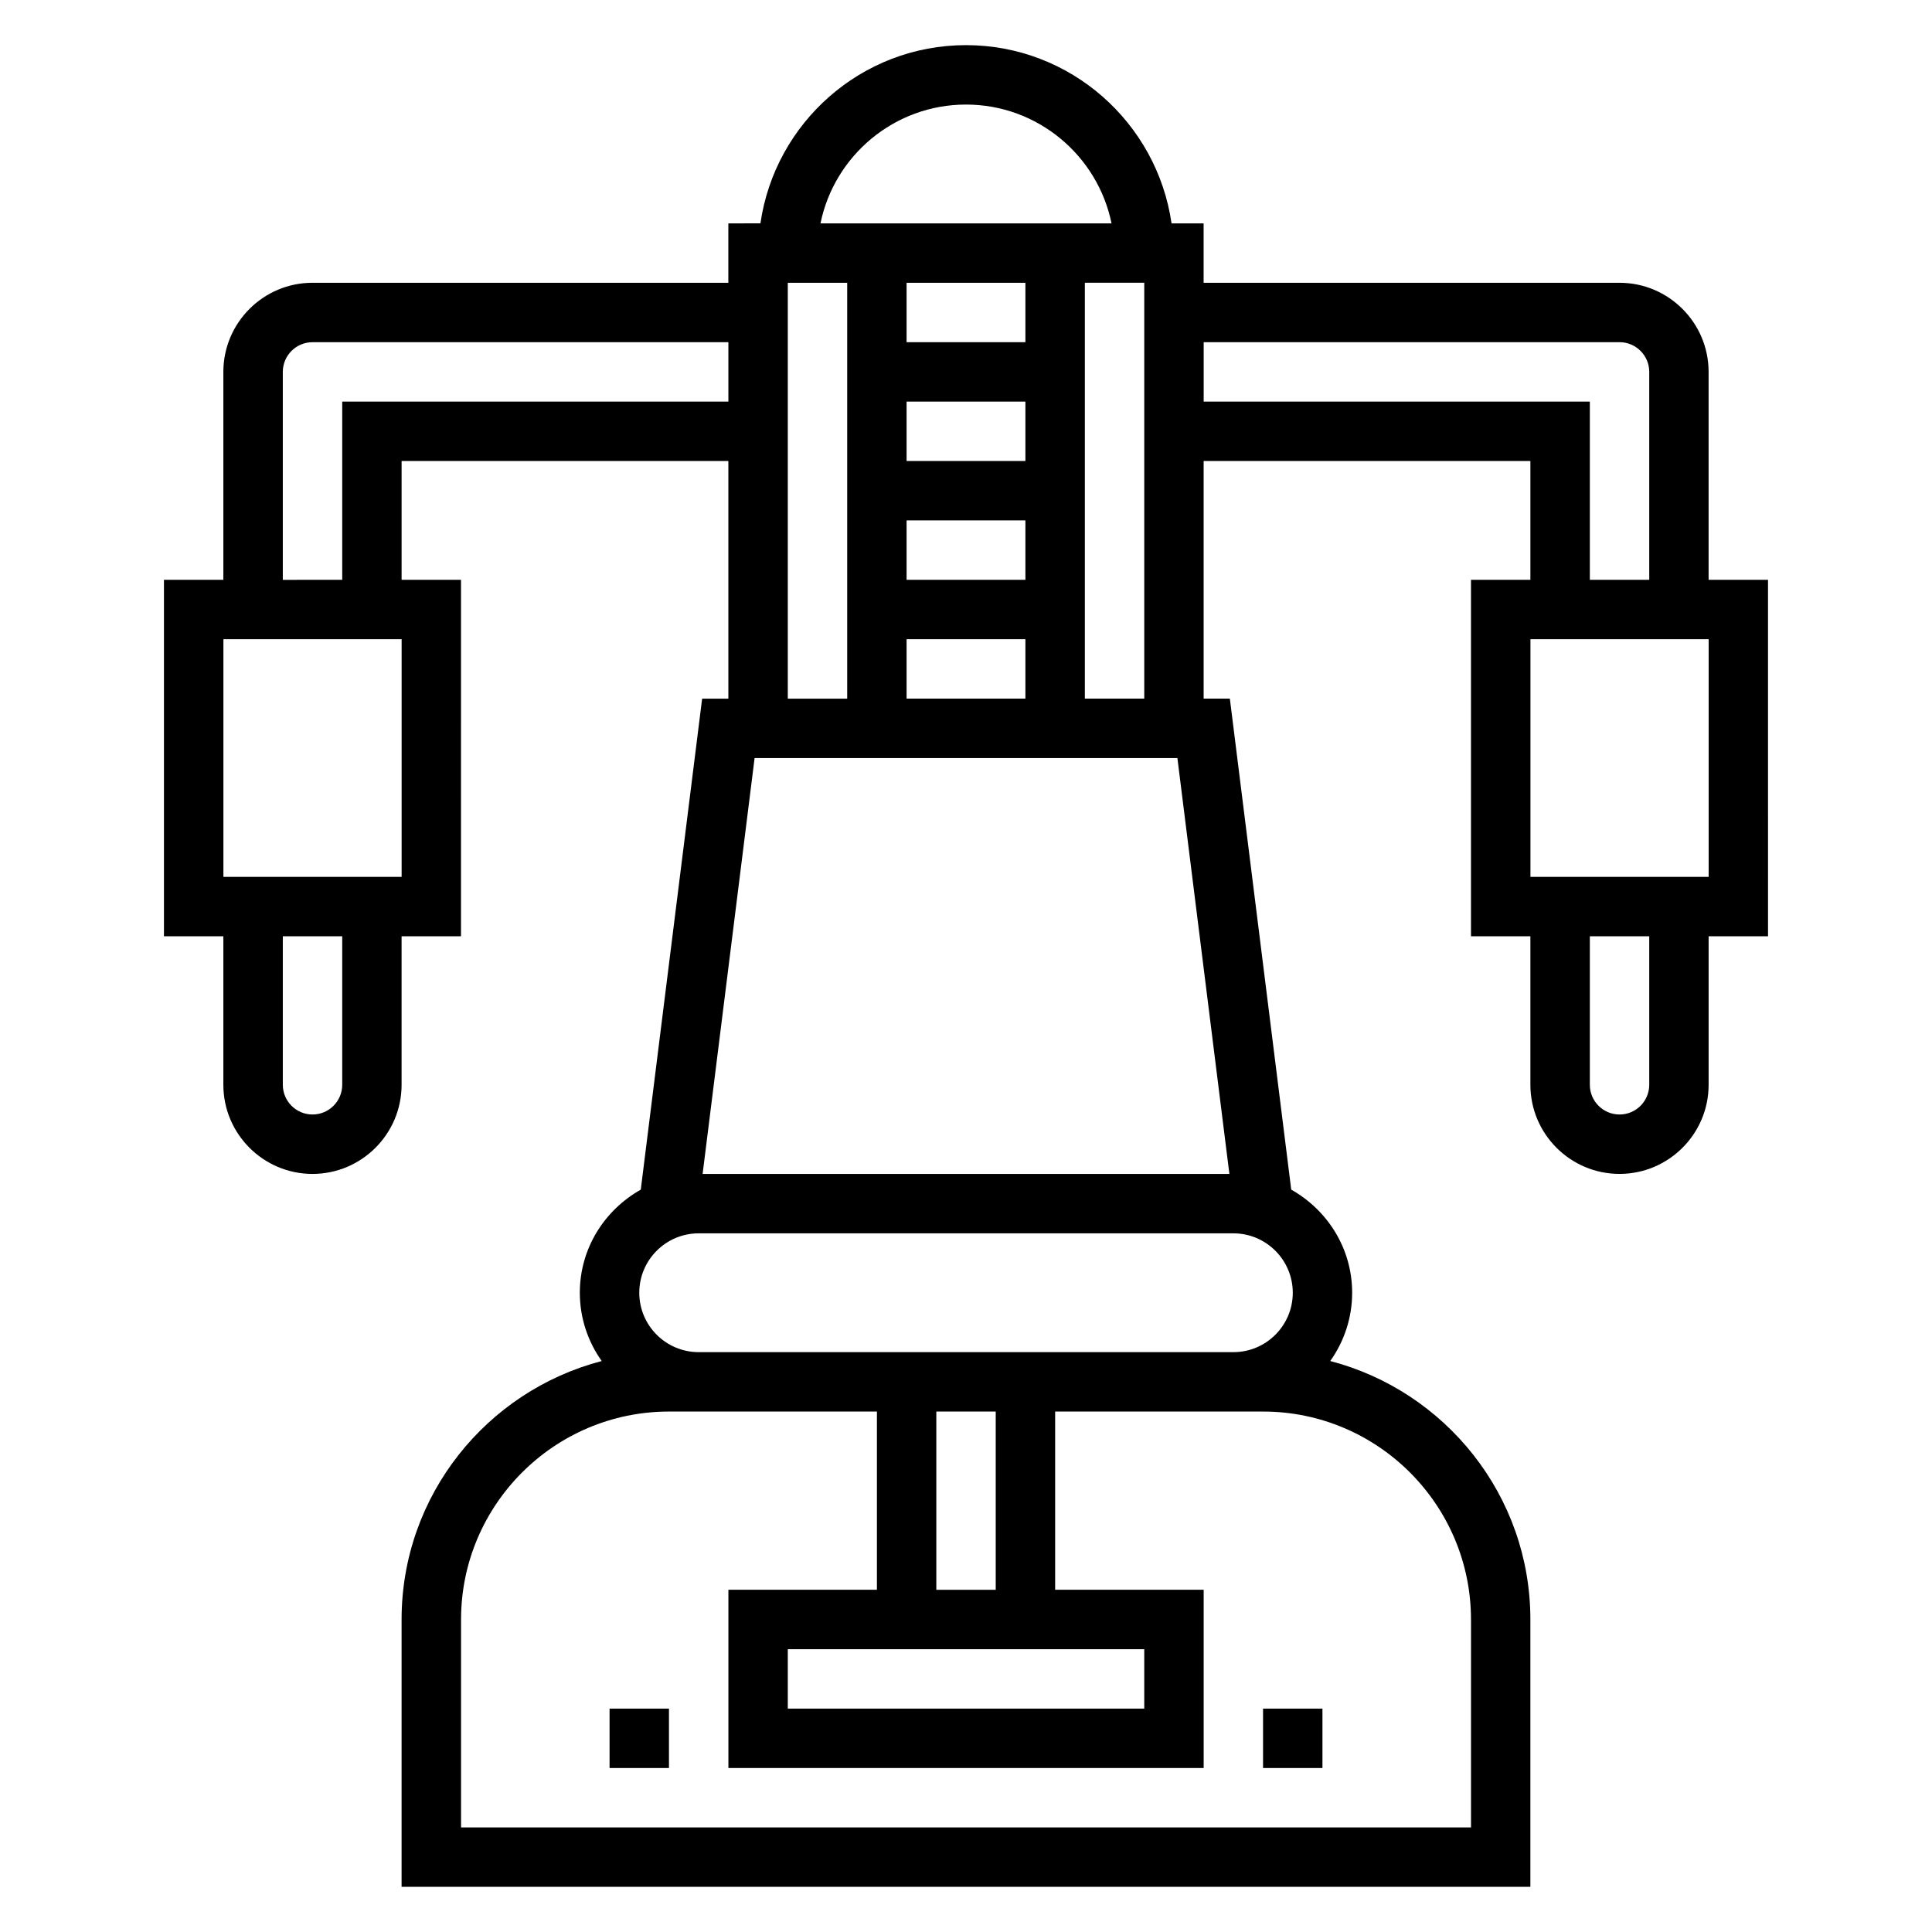 <?xml version="1.0" encoding="UTF-8"?>
<!-- Uploaded to: ICON Repo, www.iconrepo.com, Generator: ICON Repo Mixer Tools -->
<svg fill="#000000" width="800px" height="800px" version="1.1" viewBox="144 144 512 512" xmlns="http://www.w3.org/2000/svg">
 <g>
  <path d="m612.54 297.66h-15.742v-55.105c0-13.02-10.598-23.617-23.617-23.617h-110.21v-15.742h-8.5c-3.844-26.656-26.777-47.234-54.477-47.234-27.703 0-50.633 20.578-54.473 47.23l-8.504 0.004v15.742h-110.21c-13.02 0-23.617 10.598-23.617 23.617v55.105h-15.742v94.465h15.742v39.359c0 13.02 10.598 23.617 23.617 23.617s23.617-10.598 23.617-23.617v-39.359h15.742l0.004-94.465h-15.742v-31.488h86.594v62.977h-6.949l-16.262 130.12c-9.59 5.398-16.152 15.551-16.152 27.32 0 6.746 2.172 12.973 5.801 18.098-30.449 7.938-53.035 35.59-53.035 68.496v70.848h299.14v-70.848c0-32.906-22.586-60.559-53.035-68.496 3.633-5.125 5.805-11.352 5.805-18.098 0-11.77-6.566-21.922-16.145-27.324l-16.266-130.12h-6.949v-62.977h86.594v31.488h-15.742v94.465h15.742v39.359c0 13.02 10.598 23.617 23.617 23.617s23.617-10.598 23.617-23.617v-39.359h15.742zm-212.54-125.95c19.004 0 34.906 13.547 38.566 31.488h-77.129c3.656-17.941 19.559-31.488 38.562-31.488zm56.023 173.18 13.777 110.21h-139.6l13.777-110.21zm-40.281-47.23h-31.488v-15.742h31.488zm0-31.488h-31.488v-15.742h31.488zm-31.488 62.973v-15.742h31.488v15.742zm31.488-94.461h-31.488v-15.746h31.488zm-181.05 196.8c0 4.344-3.535 7.871-7.871 7.871-4.336 0-7.871-3.527-7.871-7.871v-39.359h15.742zm15.742-55.105h-47.23v-62.977h47.23zm-15.742-125.95v47.23l-15.746 0.004v-55.105c0-4.344 3.535-7.871 7.871-7.871h110.21v15.742zm118.08-31.488h15.742v110.21h-15.742zm181.06 354.24v55.105h-267.65v-55.105c0-30.379 24.719-55.105 55.105-55.105h55.105v47.23h-39.359v47.23h125.95v-47.23h-39.359v-47.23h55.105c30.379 0 55.098 24.727 55.098 55.105zm-86.594 7.871v15.742l-94.465 0.004v-15.742zm-55.105-15.742v-47.23h15.742v47.23zm78.723-62.977h-141.7c-8.684 0-15.742-7.062-15.742-15.742 0-8.684 7.062-15.742 15.742-15.742h141.7c8.684 0 15.742 7.062 15.742 15.742 0.004 8.68-7.055 15.742-15.738 15.742zm-39.359-173.19v-110.21h15.742v110.21zm31.488-78.719v-15.742h110.21c4.336 0 7.871 3.527 7.871 7.871v55.105h-15.742v-47.23zm118.08 181.06c0 4.344-3.535 7.871-7.871 7.871-4.336 0-7.871-3.527-7.871-7.871v-39.359h15.742zm15.746-55.105h-47.23v-62.977h47.23z"/>
  <path d="m478.72 596.8h15.742v15.742h-15.742z"/>
  <path d="m305.54 596.8h15.742v15.742h-15.742z"/>
 </g>
</svg>